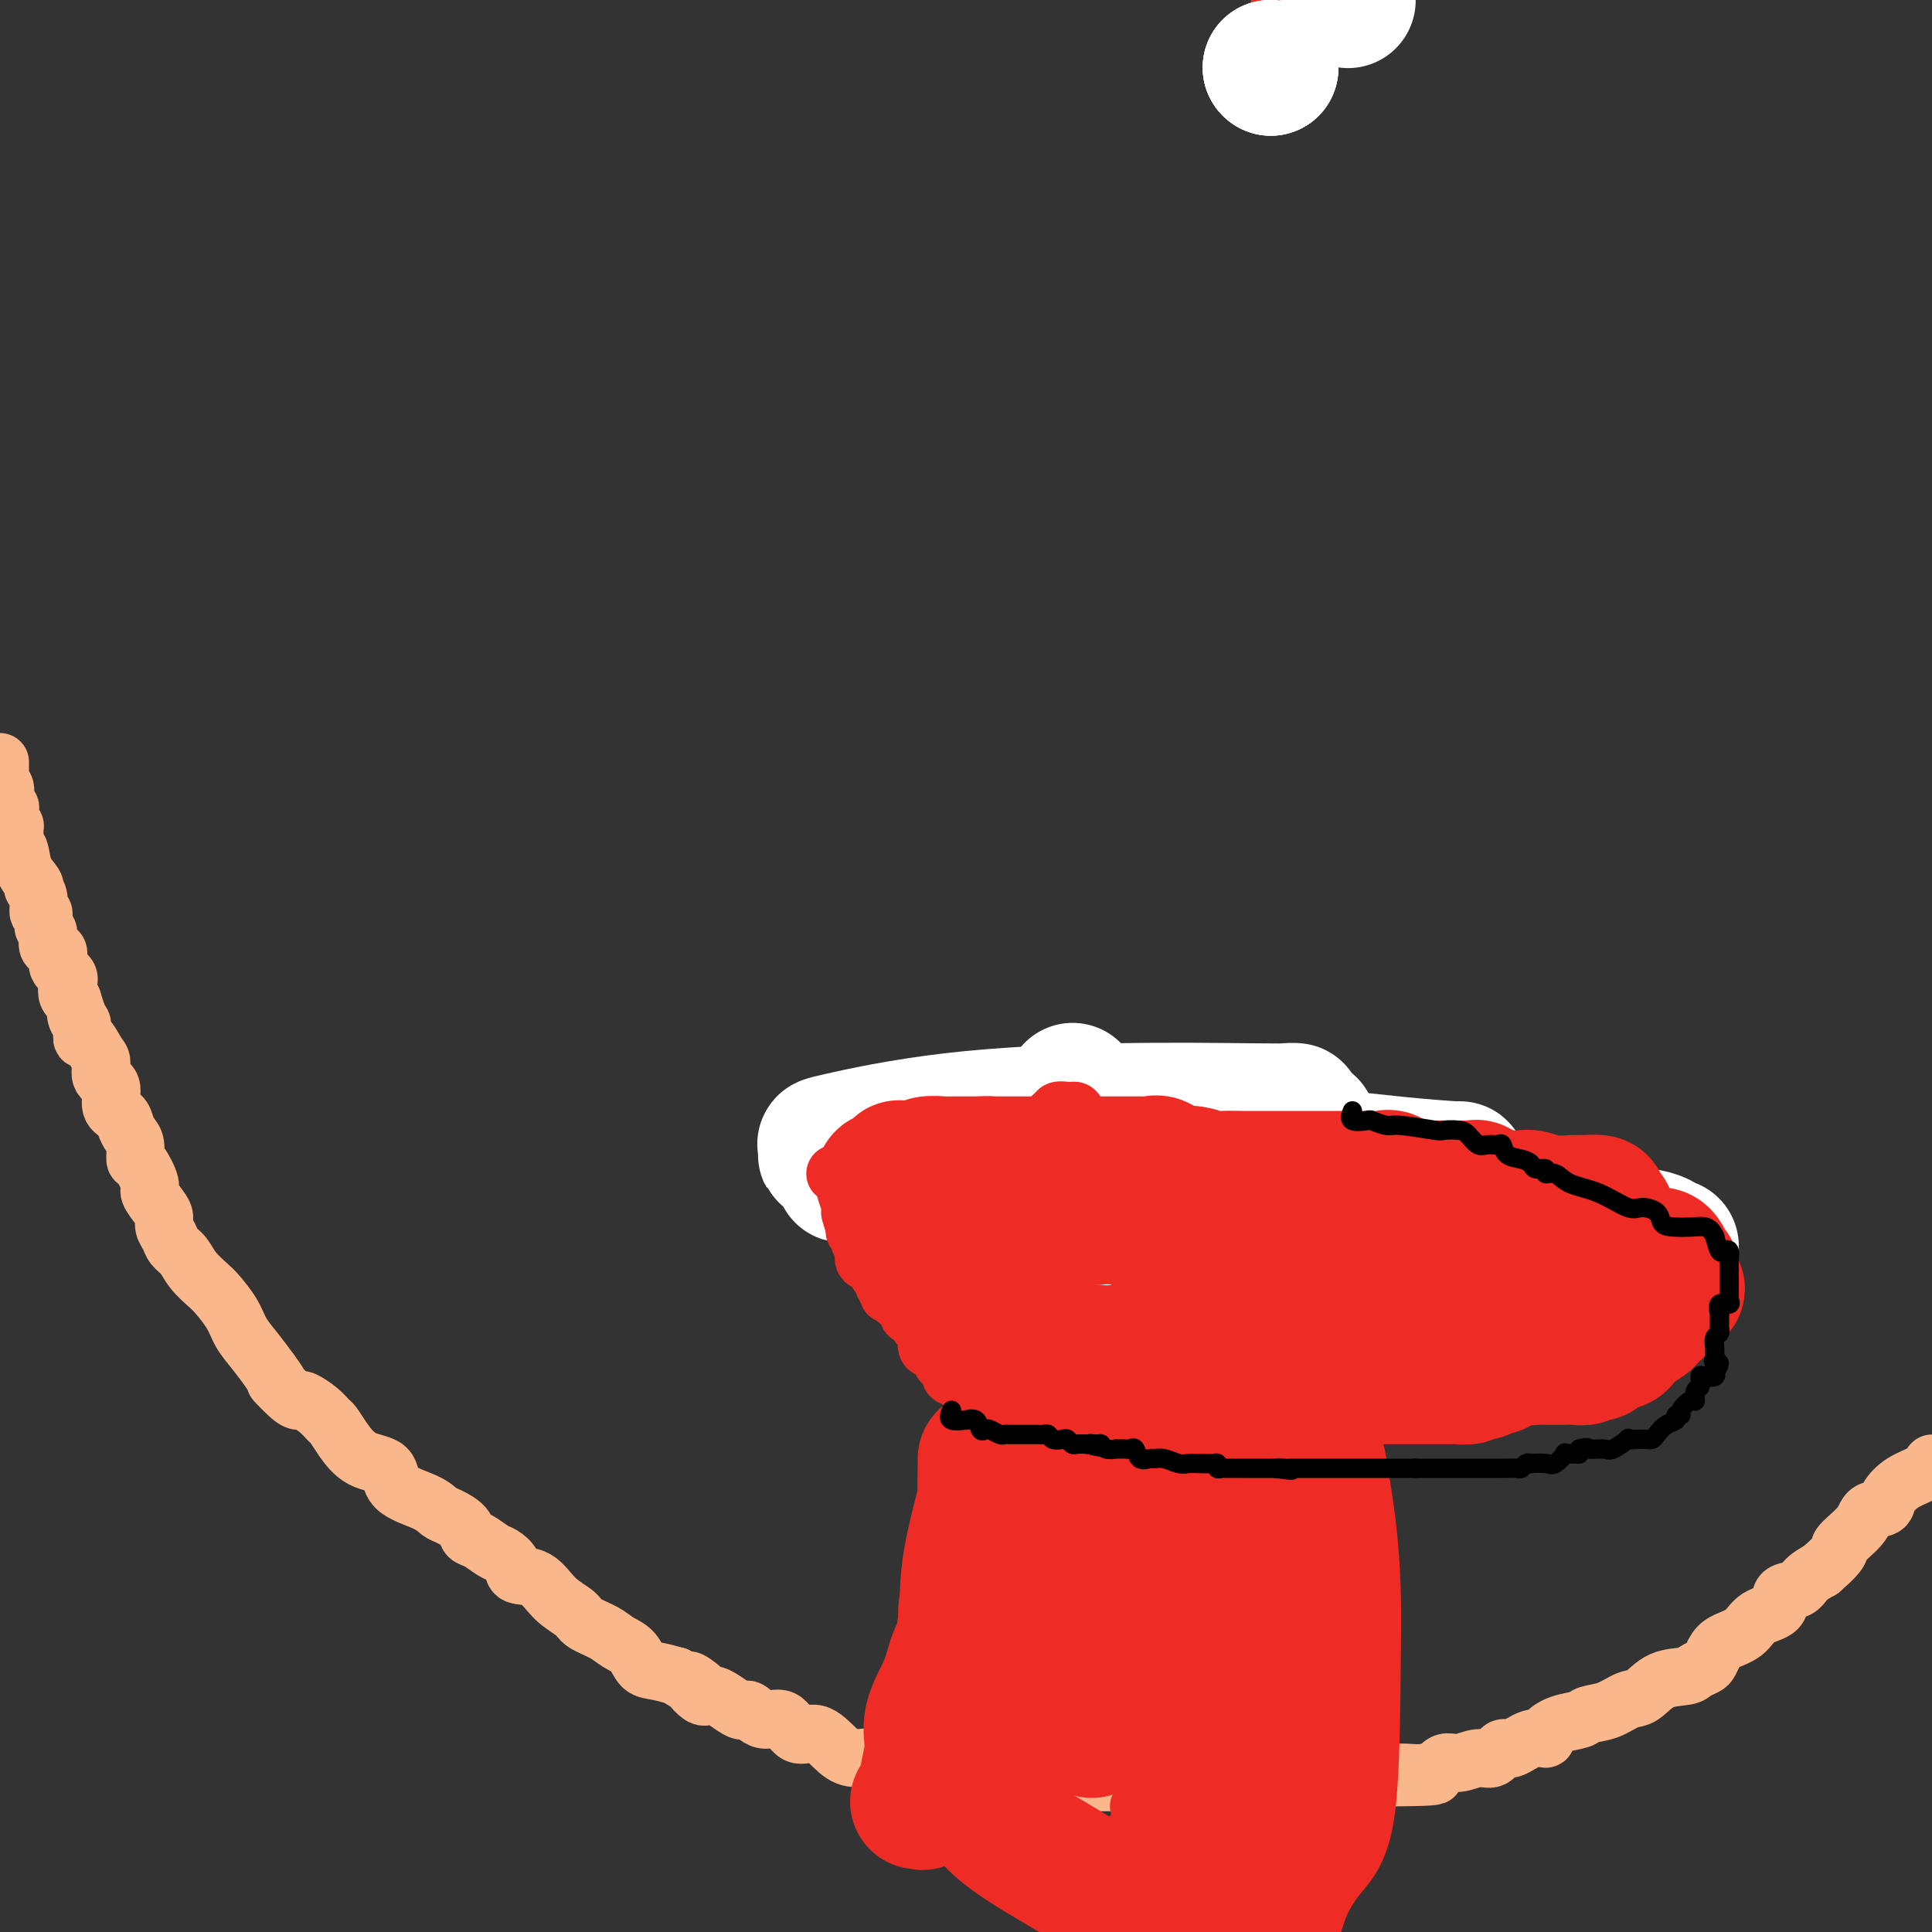 <svg viewBox='0 0 400 400' version='1.1' xmlns='http://www.w3.org/2000/svg' xmlns:xlink='http://www.w3.org/1999/xlink'><rect x="0" y="0" width="400" height="400" fill="#333333" stroke="none"/><g fill='none' stroke='#FBB78C' stroke-width='12' stroke-linecap='round' stroke-linejoin='round'><path d='M0,158c0.002,-0.203 0.004,-0.406 0,0c-0.004,0.406 -0.015,1.422 0,2c0.015,0.578 0.057,0.718 0,1c-0.057,0.282 -0.212,0.706 0,1c0.212,0.294 0.793,0.456 1,1c0.207,0.544 0.042,1.468 0,2c-0.042,0.532 0.040,0.671 0,1c-0.040,0.329 -0.203,0.849 0,1c0.203,0.151 0.772,-0.066 1,0c0.228,0.066 0.114,0.416 0,1c-0.114,0.584 -0.228,1.404 0,2c0.228,0.596 0.796,0.969 1,1c0.204,0.031 0.042,-0.281 0,0c-0.042,0.281 0.035,1.153 0,2c-0.035,0.847 -0.181,1.667 0,2c0.181,0.333 0.688,0.179 1,1c0.312,0.821 0.427,2.617 1,4c0.573,1.383 1.602,2.355 2,3c0.398,0.645 0.163,0.965 0,1c-0.163,0.035 -0.255,-0.214 0,0c0.255,0.214 0.857,0.892 1,2c0.143,1.108 -0.174,2.648 0,3c0.174,0.352 0.839,-0.483 1,0c0.161,0.483 -0.183,2.283 0,3c0.183,0.717 0.894,0.352 1,1c0.106,0.648 -0.392,2.309 0,3c0.392,0.691 1.673,0.412 2,1c0.327,0.588 -0.302,2.041 0,3c0.302,0.959 1.535,1.422 2,2c0.465,0.578 0.164,1.271 0,2c-0.164,0.729 -0.190,1.494 0,2c0.190,0.506 0.595,0.753 1,1'/><path d='M15,207c2.564,8.201 1.474,4.205 1,3c-0.474,-1.205 -0.331,0.381 0,1c0.331,0.619 0.849,0.272 1,1c0.151,0.728 -0.067,2.531 0,3c0.067,0.469 0.418,-0.396 1,0c0.582,0.396 1.394,2.053 2,3c0.606,0.947 1.006,1.184 1,2c-0.006,0.816 -0.419,2.210 0,3c0.419,0.790 1.670,0.974 2,2c0.330,1.026 -0.262,2.892 0,4c0.262,1.108 1.376,1.457 2,2c0.624,0.543 0.757,1.280 1,2c0.243,0.720 0.595,1.422 1,2c0.405,0.578 0.863,1.032 1,2c0.137,0.968 -0.048,2.451 0,3c0.048,0.549 0.328,0.163 1,1c0.672,0.837 1.734,2.896 2,4c0.266,1.104 -0.265,1.254 0,2c0.265,0.746 1.327,2.087 2,3c0.673,0.913 0.957,1.399 1,2c0.043,0.601 -0.155,1.318 0,2c0.155,0.682 0.665,1.327 1,2c0.335,0.673 0.497,1.372 1,2c0.503,0.628 1.346,1.185 2,2c0.654,0.815 1.119,1.887 2,3c0.881,1.113 2.178,2.268 3,3c0.822,0.732 1.168,1.041 2,2c0.832,0.959 2.151,2.566 3,4c0.849,1.434 1.229,2.694 2,4c0.771,1.306 1.935,2.659 3,4c1.065,1.341 2.033,2.671 3,4'/><path d='M56,284c3.170,4.311 1.093,2.089 1,2c-0.093,-0.089 1.796,1.955 3,3c1.204,1.045 1.723,1.091 2,1c0.277,-0.091 0.314,-0.318 1,0c0.686,0.318 2.022,1.181 3,2c0.978,0.819 1.597,1.593 2,2c0.403,0.407 0.590,0.447 1,1c0.410,0.553 1.044,1.618 2,3c0.956,1.382 2.234,3.081 4,4c1.766,0.919 4.019,1.057 5,2c0.981,0.943 0.690,2.689 2,4c1.310,1.311 4.220,2.187 6,3c1.780,0.813 2.429,1.565 3,2c0.571,0.435 1.063,0.554 2,1c0.937,0.446 2.320,1.218 3,2c0.680,0.782 0.659,1.574 1,2c0.341,0.426 1.045,0.486 2,1c0.955,0.514 2.163,1.483 3,2c0.837,0.517 1.304,0.582 2,1c0.696,0.418 1.622,1.190 2,2c0.378,0.810 0.207,1.659 1,2c0.793,0.341 2.551,0.174 4,1c1.449,0.826 2.589,2.644 4,4c1.411,1.356 3.092,2.249 4,3c0.908,0.751 1.044,1.361 2,2c0.956,0.639 2.734,1.309 4,2c1.266,0.691 2.022,1.403 3,2c0.978,0.597 2.180,1.077 3,2c0.820,0.923 1.259,2.287 2,3c0.741,0.713 1.783,0.775 3,1c1.217,0.225 2.608,0.612 4,1'/><path d='M140,347c9.559,6.064 4.458,1.724 3,1c-1.458,-0.724 0.727,2.168 2,3c1.273,0.832 1.632,-0.397 3,0c1.368,0.397 3.744,2.420 5,3c1.256,0.580 1.392,-0.281 2,0c0.608,0.281 1.688,1.706 3,2c1.312,0.294 2.856,-0.544 4,0c1.144,0.544 1.889,2.468 3,3c1.111,0.532 2.587,-0.330 4,0c1.413,0.330 2.764,1.850 4,3c1.236,1.150 2.359,1.928 4,2c1.641,0.072 3.800,-0.562 5,0c1.200,0.562 1.440,2.318 3,3c1.560,0.682 4.440,0.288 6,0c1.560,-0.288 1.799,-0.469 4,0c2.201,0.469 6.363,1.590 9,2c2.637,0.410 3.748,0.110 5,0c1.252,-0.110 2.644,-0.029 5,0c2.356,0.029 5.676,0.008 8,0c2.324,-0.008 3.651,-0.002 5,0c1.349,0.002 2.721,0.001 4,0c1.279,-0.001 2.466,-0.000 4,0c1.534,0.000 3.416,0.000 5,0c1.584,-0.000 2.869,0.000 4,0c1.131,-0.000 2.107,-0.000 4,0c1.893,0.000 4.701,0.001 8,0c3.299,-0.001 7.088,-0.003 10,0c2.912,0.003 4.945,0.011 7,0c2.055,-0.011 4.130,-0.041 6,0c1.870,0.041 3.534,0.155 5,0c1.466,-0.155 2.733,-0.577 4,-1'/><path d='M288,368c16.427,-0.106 5.994,-0.870 3,-1c-2.994,-0.130 1.452,0.374 4,0c2.548,-0.374 3.197,-1.625 4,-2c0.803,-0.375 1.761,0.126 3,0c1.239,-0.126 2.761,-0.879 4,-1c1.239,-0.121 2.197,0.388 3,0c0.803,-0.388 1.453,-1.675 2,-2c0.547,-0.325 0.991,0.313 2,0c1.009,-0.313 2.582,-1.575 4,-2c1.418,-0.425 2.682,-0.012 3,0c0.318,0.012 -0.310,-0.377 0,-1c0.310,-0.623 1.556,-1.481 3,-2c1.444,-0.519 3.085,-0.700 4,-1c0.915,-0.300 1.103,-0.718 2,-1c0.897,-0.282 2.503,-0.429 4,-1c1.497,-0.571 2.887,-1.568 4,-2c1.113,-0.432 1.951,-0.301 3,-1c1.049,-0.699 2.308,-2.228 4,-3c1.692,-0.772 3.815,-0.787 5,-1c1.185,-0.213 1.432,-0.624 2,-1c0.568,-0.376 1.458,-0.719 2,-1c0.542,-0.281 0.737,-0.502 1,-1c0.263,-0.498 0.593,-1.273 1,-2c0.407,-0.727 0.891,-1.407 2,-2c1.109,-0.593 2.843,-1.100 4,-2c1.157,-0.900 1.737,-2.195 3,-3c1.263,-0.805 3.209,-1.122 4,-2c0.791,-0.878 0.429,-2.318 1,-3c0.571,-0.682 2.077,-0.607 3,-1c0.923,-0.393 1.264,-1.255 2,-2c0.736,-0.745 1.868,-1.372 3,-2'/><path d='M377,325c5.015,-4.339 3.552,-4.187 4,-5c0.448,-0.813 2.807,-2.592 4,-4c1.193,-1.408 1.219,-2.446 2,-3c0.781,-0.554 2.317,-0.624 3,-1c0.683,-0.376 0.513,-1.060 1,-2c0.487,-0.940 1.631,-2.138 3,-3c1.369,-0.862 2.963,-1.389 4,-2c1.037,-0.611 1.519,-1.305 2,-2'/></g>
<g fill='none' stroke='#EE2B24' stroke-width='12' stroke-linecap='round' stroke-linejoin='round'><path d='M187,248c0.878,0.222 1.756,0.445 2,0c0.244,-0.445 -0.145,-1.557 0,-2c0.145,-0.443 0.824,-0.217 1,0c0.176,0.217 -0.149,0.426 0,0c0.149,-0.426 0.774,-1.485 1,-2c0.226,-0.515 0.053,-0.484 0,-1c-0.053,-0.516 0.013,-1.577 0,-2c-0.013,-0.423 -0.105,-0.208 0,0c0.105,0.208 0.408,0.409 1,0c0.592,-0.409 1.473,-1.429 2,-2c0.527,-0.571 0.700,-0.693 1,-1c0.300,-0.307 0.726,-0.800 1,-1c0.274,-0.200 0.397,-0.106 1,0c0.603,0.106 1.685,0.226 2,0c0.315,-0.226 -0.138,-0.797 0,-1c0.138,-0.203 0.865,-0.039 1,0c0.135,0.039 -0.323,-0.048 0,0c0.323,0.048 1.427,0.229 2,0c0.573,-0.229 0.616,-0.869 1,-1c0.384,-0.131 1.110,0.248 2,0c0.890,-0.248 1.945,-1.124 3,-2'/><path d='M208,233c2.050,-0.619 1.174,-0.166 1,0c-0.174,0.166 0.352,0.044 1,0c0.648,-0.044 1.417,-0.012 2,0c0.583,0.012 0.980,0.003 1,0c0.020,-0.003 -0.338,-0.001 0,0c0.338,0.001 1.372,0.000 2,0c0.628,-0.000 0.851,-0.000 1,0c0.149,0.000 0.224,0.000 1,0c0.776,-0.000 2.253,-0.000 3,0c0.747,0.000 0.765,0.000 1,0c0.235,-0.000 0.688,-0.000 1,0c0.312,0.000 0.483,0.000 1,0c0.517,-0.000 1.380,-0.000 2,0c0.620,0.000 0.997,-0.000 1,0c0.003,0.000 -0.369,0.000 0,0c0.369,-0.000 1.479,-0.000 2,0c0.521,0.000 0.454,0.000 1,0c0.546,-0.000 1.705,-0.000 2,0c0.295,0.000 -0.273,0.000 0,0c0.273,-0.000 1.386,-0.000 2,0c0.614,0.000 0.727,0.000 1,0c0.273,-0.000 0.704,-0.001 1,0c0.296,0.001 0.457,0.004 1,0c0.543,-0.004 1.469,-0.015 2,0c0.531,0.015 0.668,0.056 1,0c0.332,-0.056 0.859,-0.207 1,0c0.141,0.207 -0.102,0.774 0,1c0.102,0.226 0.551,0.113 1,0'/><path d='M241,234c5.124,0.259 1.433,0.408 0,1c-1.433,0.592 -0.608,1.627 0,2c0.608,0.373 0.998,0.084 1,0c0.002,-0.084 -0.384,0.037 0,0c0.384,-0.037 1.538,-0.231 2,0c0.462,0.231 0.233,0.888 0,1c-0.233,0.112 -0.470,-0.319 0,0c0.470,0.319 1.646,1.390 2,2c0.354,0.610 -0.116,0.758 0,1c0.116,0.242 0.817,0.577 1,1c0.183,0.423 -0.153,0.935 0,1c0.153,0.065 0.797,-0.318 1,0c0.203,0.318 -0.033,1.338 0,2c0.033,0.662 0.334,0.966 1,1c0.666,0.034 1.698,-0.200 2,0c0.302,0.200 -0.125,0.836 0,1c0.125,0.164 0.803,-0.145 1,0c0.197,0.145 -0.086,0.743 0,1c0.086,0.257 0.543,0.174 1,0c0.457,-0.174 0.915,-0.438 1,0c0.085,0.438 -0.203,1.580 0,2c0.203,0.420 0.898,0.119 1,0c0.102,-0.119 -0.390,-0.057 0,0c0.390,0.057 1.661,0.108 2,0c0.339,-0.108 -0.255,-0.375 0,0c0.255,0.375 1.359,1.393 2,2c0.641,0.607 0.821,0.804 1,1'/><path d='M260,253c2.045,1.023 1.657,0.082 2,0c0.343,-0.082 1.415,0.696 2,1c0.585,0.304 0.681,0.134 1,0c0.319,-0.134 0.862,-0.232 1,0c0.138,0.232 -0.128,0.794 0,1c0.128,0.206 0.649,0.055 1,0c0.351,-0.055 0.533,-0.015 1,0c0.467,0.015 1.219,0.004 2,0c0.781,-0.004 1.589,-0.001 2,0c0.411,0.001 0.424,0.000 1,0c0.576,-0.000 1.714,-0.000 2,0c0.286,0.000 -0.281,0.000 0,0c0.281,-0.000 1.409,-0.000 2,0c0.591,0.000 0.645,0.000 1,0c0.355,-0.000 1.011,-0.000 2,0c0.989,0.000 2.312,0.000 3,0c0.688,-0.000 0.743,-0.000 1,0c0.257,0.000 0.717,0.000 1,0c0.283,-0.000 0.389,-0.000 1,0c0.611,0.000 1.727,0.000 2,0c0.273,-0.000 -0.295,-0.000 0,0c0.295,0.000 1.454,0.000 2,0c0.546,-0.000 0.478,-0.000 1,0c0.522,0.000 1.635,0.000 2,0c0.365,-0.000 -0.017,-0.000 0,0c0.017,0.000 0.433,0.000 1,0c0.567,-0.000 1.283,-0.000 2,0'/><path d='M296,255c5.991,0.308 2.970,0.079 2,0c-0.970,-0.079 0.111,-0.007 1,0c0.889,0.007 1.585,-0.051 2,0c0.415,0.051 0.547,0.209 1,0c0.453,-0.209 1.225,-0.787 2,-1c0.775,-0.213 1.553,-0.061 2,0c0.447,0.061 0.561,0.030 1,0c0.439,-0.030 1.201,-0.061 2,0c0.799,0.061 1.636,0.212 2,0c0.364,-0.212 0.255,-0.787 1,-1c0.745,-0.213 2.345,-0.065 3,0c0.655,0.065 0.365,0.045 1,0c0.635,-0.045 2.196,-0.116 3,0c0.804,0.116 0.853,0.420 1,0c0.147,-0.420 0.392,-1.562 1,-2c0.608,-0.438 1.578,-0.170 2,0c0.422,0.170 0.295,0.242 1,0c0.705,-0.242 2.240,-0.797 3,-1c0.760,-0.203 0.743,-0.055 1,0c0.257,0.055 0.788,0.016 1,0c0.212,-0.016 0.106,-0.008 0,0'/></g>
<g fill='none' stroke='#FFFFFF' stroke-width='28' stroke-linecap='round' stroke-linejoin='round'><path d='M346,258c-0.319,0.196 -0.639,0.392 -1,0c-0.361,-0.392 -0.765,-1.373 -4,-2c-3.235,-0.627 -9.302,-0.900 -17,-1c-7.698,-0.100 -17.026,-0.027 -26,0c-8.974,0.027 -17.595,0.007 -23,0c-5.405,-0.007 -7.593,0.000 -9,0c-1.407,-0.000 -2.032,-0.008 -2,0c0.032,0.008 0.719,0.031 1,0c0.281,-0.031 0.154,-0.117 1,1c0.846,1.117 2.665,3.436 7,6c4.335,2.564 11.186,5.372 19,8c7.814,2.628 16.591,5.076 23,6c6.409,0.924 10.449,0.326 13,0c2.551,-0.326 3.614,-0.378 4,-1c0.386,-0.622 0.095,-1.813 0,-3c-0.095,-1.187 0.005,-2.371 0,-3c-0.005,-0.629 -0.115,-0.705 0,-1c0.115,-0.295 0.456,-0.811 -1,-1c-1.456,-0.189 -4.709,-0.051 -8,0c-3.291,0.051 -6.619,0.014 -13,0c-6.381,-0.014 -15.813,-0.004 -27,0c-11.187,0.004 -24.127,0.001 -36,0c-11.873,-0.001 -22.678,-0.000 -29,0c-6.322,0.000 -8.161,0.000 -10,0'/><path d='M208,267c-18.292,-0.007 -6.521,-0.023 -2,0c4.521,0.023 1.791,0.087 1,0c-0.791,-0.087 0.358,-0.325 1,-1c0.642,-0.675 0.776,-1.789 2,-3c1.224,-1.211 3.537,-2.520 9,-4c5.463,-1.480 14.077,-3.130 29,-6c14.923,-2.870 36.156,-6.959 46,-9c9.844,-2.041 8.300,-2.036 8,-2c-0.300,0.036 0.643,0.101 -1,0c-1.643,-0.101 -5.874,-0.367 -12,-1c-6.126,-0.633 -14.149,-1.633 -25,-2c-10.851,-0.367 -24.530,-0.101 -37,0c-12.470,0.101 -23.733,0.037 -33,0c-9.267,-0.037 -16.540,-0.049 -20,0c-3.460,0.049 -3.106,0.158 -3,0c0.106,-0.158 -0.035,-0.582 0,-1c0.035,-0.418 0.248,-0.830 0,-1c-0.248,-0.170 -0.955,-0.098 3,-1c3.955,-0.902 12.571,-2.778 23,-4c10.429,-1.222 22.670,-1.789 34,-2c11.330,-0.211 21.748,-0.066 28,0c6.252,0.066 8.339,0.054 9,0c0.661,-0.054 -0.104,-0.149 -2,0c-1.896,0.149 -4.925,0.541 -7,1c-2.075,0.459 -3.197,0.985 -6,2c-2.803,1.015 -7.287,2.520 -13,4c-5.713,1.480 -12.653,2.937 -22,4c-9.347,1.063 -21.099,1.732 -28,2c-6.901,0.268 -8.950,0.134 -11,0'/><path d='M179,243c-6.759,0.363 -4.157,0.269 -3,0c1.157,-0.269 0.867,-0.713 1,-1c0.133,-0.287 0.688,-0.416 4,-2c3.312,-1.584 9.380,-4.621 18,-6c8.620,-1.379 19.791,-1.098 31,-1c11.209,0.098 22.455,0.012 30,0c7.545,-0.012 11.390,0.049 11,0c-0.390,-0.049 -5.016,-0.207 -9,0c-3.984,0.207 -7.327,0.780 -11,1c-3.673,0.220 -7.678,0.087 -11,0c-3.322,-0.087 -5.963,-0.126 -9,-1c-3.037,-0.874 -6.472,-2.581 -8,-4c-1.528,-1.419 -1.151,-2.548 -1,-3c0.151,-0.452 0.075,-0.226 0,0'/></g>
<g fill='none' stroke='#EE2B24' stroke-width='12' stroke-linecap='round' stroke-linejoin='round'><path d='M209,295c-0.001,0.336 -0.002,0.673 0,1c0.002,0.327 0.008,0.646 0,1c-0.008,0.354 -0.030,0.743 0,1c0.030,0.257 0.113,0.382 0,1c-0.113,0.618 -0.423,1.727 0,2c0.423,0.273 1.577,-0.292 2,0c0.423,0.292 0.113,1.440 0,2c-0.113,0.560 -0.030,0.532 0,1c0.030,0.468 0.008,1.434 0,2c-0.008,0.566 -0.002,0.734 0,1c0.002,0.266 0.001,0.630 0,1c-0.001,0.370 -0.000,0.747 0,1c0.000,0.253 -0.000,0.382 0,1c0.000,0.618 0.001,1.724 0,2c-0.001,0.276 -0.004,-0.278 0,0c0.004,0.278 0.016,1.388 0,2c-0.016,0.612 -0.060,0.728 0,1c0.060,0.272 0.222,0.702 0,1c-0.222,0.298 -0.829,0.465 -1,1c-0.171,0.535 0.094,1.439 0,2c-0.094,0.561 -0.547,0.781 -1,1'/><path d='M209,320c-0.011,4.041 -0.039,1.644 0,1c0.039,-0.644 0.147,0.467 0,1c-0.147,0.533 -0.547,0.489 -1,1c-0.453,0.511 -0.958,1.576 -1,2c-0.042,0.424 0.381,0.207 0,0c-0.381,-0.207 -1.565,-0.406 -2,0c-0.435,0.406 -0.120,1.415 0,2c0.120,0.585 0.046,0.745 0,1c-0.046,0.255 -0.064,0.604 0,1c0.064,0.396 0.210,0.837 0,1c-0.210,0.163 -0.774,0.046 -1,0c-0.226,-0.046 -0.113,-0.023 0,0'/><path d='M213,298c-0.019,-0.101 -0.037,-0.203 0,0c0.037,0.203 0.130,0.710 0,1c-0.130,0.290 -0.484,0.362 -1,1c-0.516,0.638 -1.194,1.842 -2,3c-0.806,1.158 -1.740,2.272 -2,3c-0.260,0.728 0.156,1.072 0,1c-0.156,-0.072 -0.882,-0.560 -1,0c-0.118,0.560 0.371,2.167 0,3c-0.371,0.833 -1.602,0.892 -2,1c-0.398,0.108 0.037,0.264 0,1c-0.037,0.736 -0.546,2.053 -1,3c-0.454,0.947 -0.854,1.525 -1,2c-0.146,0.475 -0.039,0.847 0,1c0.039,0.153 0.011,0.086 0,1c-0.011,0.914 -0.004,2.809 0,4c0.004,1.191 0.005,1.677 0,2c-0.005,0.323 -0.016,0.483 0,1c0.016,0.517 0.057,1.392 0,2c-0.057,0.608 -0.214,0.948 0,1c0.214,0.052 0.799,-0.186 1,0c0.201,0.186 0.018,0.796 0,1c-0.018,0.204 0.129,0.003 0,0c-0.129,-0.003 -0.535,0.191 0,1c0.535,0.809 2.010,2.231 3,3c0.990,0.769 1.495,0.884 2,1'/><path d='M209,335c1.377,1.339 1.819,1.686 2,2c0.181,0.314 0.101,0.595 0,1c-0.101,0.405 -0.221,0.935 0,1c0.221,0.065 0.784,-0.337 1,0c0.216,0.337 0.086,1.411 0,2c-0.086,0.589 -0.126,0.694 0,1c0.126,0.306 0.419,0.813 0,1c-0.419,0.187 -1.548,0.053 -2,0c-0.452,-0.053 -0.226,-0.027 0,0'/><path d='M218,296c-0.016,0.687 -0.033,1.373 0,2c0.033,0.627 0.114,1.194 0,2c-0.114,0.806 -0.423,1.852 0,3c0.423,1.148 1.578,2.397 2,4c0.422,1.603 0.109,3.559 0,5c-0.109,1.441 -0.015,2.367 0,3c0.015,0.633 -0.048,0.972 0,2c0.048,1.028 0.209,2.746 0,4c-0.209,1.254 -0.788,2.045 -1,3c-0.212,0.955 -0.057,2.075 0,3c0.057,0.925 0.016,1.656 0,2c-0.016,0.344 -0.008,0.299 0,1c0.008,0.701 0.016,2.146 0,3c-0.016,0.854 -0.056,1.117 0,2c0.056,0.883 0.207,2.386 0,3c-0.207,0.614 -0.773,0.340 -1,1c-0.227,0.660 -0.117,2.256 0,3c0.117,0.744 0.240,0.637 0,1c-0.240,0.363 -0.843,1.197 -1,2c-0.157,0.803 0.132,1.575 0,2c-0.132,0.425 -0.684,0.502 -1,1c-0.316,0.498 -0.395,1.415 -1,2c-0.605,0.585 -1.735,0.837 -2,1c-0.265,0.163 0.335,0.238 0,1c-0.335,0.762 -1.605,2.211 -2,3c-0.395,0.789 0.085,0.919 0,1c-0.085,0.081 -0.734,0.115 -1,0c-0.266,-0.115 -0.149,-0.377 0,0c0.149,0.377 0.328,1.393 0,2c-0.328,0.607 -1.164,0.803 -2,1'/><path d='M208,359c-1.702,3.444 -0.457,1.552 0,1c0.457,-0.552 0.124,0.234 0,1c-0.124,0.766 -0.041,1.512 0,2c0.041,0.488 0.039,0.719 0,1c-0.039,0.281 -0.113,0.611 0,1c0.113,0.389 0.415,0.835 0,1c-0.415,0.165 -1.547,0.047 -2,0c-0.453,-0.047 -0.226,-0.024 0,0'/><path d='M200,312c-0.846,1.603 -1.693,3.205 -2,4c-0.307,0.795 -0.076,0.781 0,2c0.076,1.219 -0.004,3.670 0,5c0.004,1.330 0.092,1.540 0,2c-0.092,0.460 -0.363,1.172 -1,2c-0.637,0.828 -1.641,1.772 -2,3c-0.359,1.228 -0.072,2.740 0,4c0.072,1.260 -0.072,2.270 0,3c0.072,0.730 0.359,1.182 0,2c-0.359,0.818 -1.364,2.003 -2,3c-0.636,0.997 -0.902,1.808 -1,3c-0.098,1.192 -0.028,2.766 0,4c0.028,1.234 0.014,2.127 0,4c-0.014,1.873 -0.029,4.728 0,6c0.029,1.272 0.102,0.963 0,1c-0.102,0.037 -0.380,0.419 0,1c0.380,0.581 1.419,1.362 2,2c0.581,0.638 0.702,1.134 1,2c0.298,0.866 0.771,2.101 1,3c0.229,0.899 0.215,1.461 1,3c0.785,1.539 2.368,4.055 3,6c0.632,1.945 0.313,3.320 1,4c0.687,0.680 2.380,0.667 3,1c0.620,0.333 0.167,1.013 0,1c-0.167,-0.013 -0.048,-0.718 0,-1c0.048,-0.282 0.024,-0.141 0,0'/><path d='M230,304c1.176,4.556 2.351,9.113 3,12c0.649,2.887 0.770,4.106 1,5c0.230,0.894 0.568,1.463 1,2c0.432,0.537 0.957,1.040 1,2c0.043,0.960 -0.395,2.375 0,3c0.395,0.625 1.622,0.459 2,1c0.378,0.541 -0.095,1.789 0,4c0.095,2.211 0.758,5.386 1,8c0.242,2.614 0.065,4.667 0,6c-0.065,1.333 -0.017,1.944 0,3c0.017,1.056 0.005,2.555 0,4c-0.005,1.445 -0.001,2.834 0,4c0.001,1.166 0.000,2.108 0,3c-0.000,0.892 0.000,1.735 0,3c-0.000,1.265 -0.002,2.952 0,4c0.002,1.048 0.007,1.458 0,2c-0.007,0.542 -0.027,1.217 0,2c0.027,0.783 0.100,1.674 0,2c-0.100,0.326 -0.373,0.088 -1,0c-0.627,-0.088 -1.608,-0.025 -2,0c-0.392,0.025 -0.196,0.013 0,0'/><path d='M266,309c0.793,1.535 1.585,3.070 2,5c0.415,1.930 0.451,4.257 1,7c0.549,2.743 1.611,5.904 2,8c0.389,2.096 0.104,3.127 0,5c-0.104,1.873 -0.027,4.588 0,7c0.027,2.412 0.003,4.521 0,7c-0.003,2.479 0.013,5.330 0,8c-0.013,2.670 -0.056,5.161 0,7c0.056,1.839 0.211,3.028 0,5c-0.211,1.972 -0.789,4.728 -1,7c-0.211,2.272 -0.057,4.059 0,7c0.057,2.941 0.015,7.036 0,9c-0.015,1.964 -0.004,1.798 0,2c0.004,0.202 0.001,0.772 0,1c-0.001,0.228 -0.001,0.114 0,0'/><path d='M173,243c-0.062,0.000 -0.124,0.000 0,0c0.124,0.000 0.432,-0.000 1,0c0.568,0.000 1.394,0.000 2,0c0.606,0.000 0.991,0.000 1,0c0.009,0.000 -0.358,0.000 0,0c0.358,-0.000 1.443,0.000 2,0c0.557,0.000 0.588,0.000 1,0c0.412,0.000 1.206,0.000 2,0'/><path d='M182,243c1.283,0.000 -0.008,-0.000 0,0c0.008,0.000 1.315,0.000 2,0c0.685,0.000 0.747,0.000 1,0c0.253,0.000 0.698,0.000 1,0c0.302,-0.000 0.463,0.000 1,0c0.537,0.000 1.452,0.000 2,0c0.548,0.000 0.729,-0.000 1,0c0.271,0.000 0.631,0.000 1,0c0.369,0.000 0.747,0.000 1,0c0.253,0.000 0.382,0.000 1,0c0.618,0.000 1.726,0.000 2,0c0.274,0.000 -0.288,0.000 0,0c0.288,-0.000 1.424,0.000 2,0c0.576,0.000 0.593,0.000 1,0c0.407,-0.000 1.203,0.000 2,0'/><path d='M200,243c2.812,-0.455 0.844,-1.594 0,-2c-0.844,-0.406 -0.562,-0.080 0,0c0.562,0.080 1.403,-0.087 2,0c0.597,0.087 0.948,0.430 1,0c0.052,-0.430 -0.195,-1.631 0,-2c0.195,-0.369 0.831,0.094 1,0c0.169,-0.094 -0.129,-0.743 0,-1c0.129,-0.257 0.683,-0.120 1,0c0.317,0.120 0.395,0.224 1,0c0.605,-0.224 1.736,-0.777 2,-1c0.264,-0.223 -0.338,-0.116 0,0c0.338,0.116 1.614,0.241 2,0c0.386,-0.241 -0.120,-0.849 0,-1c0.120,-0.151 0.867,0.155 1,0c0.133,-0.155 -0.349,-0.773 0,-1c0.349,-0.227 1.528,-0.065 2,0c0.472,0.065 0.236,0.032 0,0'/><path d='M213,235c2.400,-1.690 1.901,-1.915 2,-2c0.099,-0.085 0.796,-0.031 1,0c0.204,0.031 -0.085,0.037 0,0c0.085,-0.037 0.543,-0.119 1,0c0.457,0.119 0.914,0.438 1,0c0.086,-0.438 -0.198,-1.634 0,-2c0.198,-0.366 0.878,0.098 1,0c0.122,-0.098 -0.313,-0.757 0,-1c0.313,-0.243 1.375,-0.069 2,0c0.625,0.069 0.812,0.035 1,0'/><path d='M222,230c1.388,-0.364 0.357,1.226 0,2c-0.357,0.774 -0.042,0.732 0,1c0.042,0.268 -0.191,0.846 0,1c0.191,0.154 0.806,-0.116 1,0c0.194,0.116 -0.032,0.619 0,1c0.032,0.381 0.322,0.642 1,1c0.678,0.358 1.744,0.815 2,1c0.256,0.185 -0.299,0.100 0,0c0.299,-0.100 1.453,-0.215 2,0c0.547,0.215 0.488,0.762 1,1c0.512,0.238 1.594,0.169 2,0c0.406,-0.169 0.136,-0.438 0,0c-0.136,0.438 -0.138,1.581 0,2c0.138,0.419 0.417,0.113 1,0c0.583,-0.113 1.471,-0.033 2,0c0.529,0.033 0.701,0.019 1,0c0.299,-0.019 0.727,-0.044 1,0c0.273,0.044 0.393,0.156 1,0c0.607,-0.156 1.702,-0.580 2,-1c0.298,-0.420 -0.201,-0.834 0,-1c0.201,-0.166 1.100,-0.083 2,0'/><path d='M241,238c1.186,-0.552 0.651,-0.934 1,-1c0.349,-0.066 1.582,0.182 2,0c0.418,-0.182 0.020,-0.793 0,-1c-0.020,-0.207 0.337,-0.009 1,0c0.663,0.009 1.632,-0.170 2,0c0.368,0.170 0.136,0.691 0,1c-0.136,0.309 -0.176,0.408 0,1c0.176,0.592 0.567,1.679 1,2c0.433,0.321 0.907,-0.124 1,0c0.093,0.124 -0.196,0.818 0,1c0.196,0.182 0.879,-0.147 1,0c0.121,0.147 -0.318,0.771 0,1c0.318,0.229 1.393,0.062 2,0c0.607,-0.062 0.745,-0.018 1,0c0.255,0.018 0.628,0.009 1,0'/><path d='M254,242c0.719,0.001 0.516,0.005 1,0c0.484,-0.005 1.654,-0.017 2,0c0.346,0.017 -0.132,0.065 0,0c0.132,-0.065 0.876,-0.242 1,0c0.124,0.242 -0.370,0.902 0,1c0.370,0.098 1.604,-0.367 2,0c0.396,0.367 -0.045,1.566 0,2c0.045,0.434 0.575,0.102 1,0c0.425,-0.102 0.744,0.025 1,0c0.256,-0.025 0.449,-0.203 1,0c0.551,0.203 1.460,0.786 2,1c0.540,0.214 0.709,0.057 1,0c0.291,-0.057 0.702,-0.015 1,0c0.298,0.015 0.483,0.004 1,0c0.517,-0.004 1.368,-0.001 2,0c0.632,0.001 1.047,-0.001 1,0c-0.047,0.001 -0.556,0.004 0,0c0.556,-0.004 2.176,-0.015 3,0c0.824,0.015 0.851,0.057 1,0c0.149,-0.057 0.420,-0.211 1,0c0.580,0.211 1.469,0.788 2,1c0.531,0.212 0.706,0.061 1,0c0.294,-0.061 0.709,-0.030 1,0c0.291,0.030 0.460,0.060 1,0c0.540,-0.060 1.453,-0.208 2,0c0.547,0.208 0.728,0.774 1,1c0.272,0.226 0.636,0.113 1,0'/><path d='M285,248c4.910,0.931 1.683,0.257 1,0c-0.683,-0.257 1.176,-0.097 2,0c0.824,0.097 0.612,0.131 1,0c0.388,-0.131 1.375,-0.427 2,0c0.625,0.427 0.887,1.579 2,2c1.113,0.421 3.077,0.113 4,0c0.923,-0.113 0.806,-0.030 1,0c0.194,0.030 0.699,0.008 1,0c0.301,-0.008 0.399,-0.002 1,0c0.601,0.002 1.705,0.001 2,0c0.295,-0.001 -0.217,-0.000 0,0c0.217,0.000 1.165,0.000 2,0c0.835,-0.000 1.556,-0.000 2,0c0.444,0.000 0.610,0.000 1,0c0.390,-0.000 1.003,-0.000 2,0c0.997,0.000 2.379,0.000 3,0c0.621,-0.000 0.480,-0.000 1,0c0.520,0.000 1.702,0.000 2,0c0.298,-0.000 -0.288,-0.000 0,0c0.288,0.000 1.448,0.000 2,0c0.552,-0.000 0.495,-0.000 1,0c0.505,0.000 1.573,0.000 2,0c0.427,-0.000 0.214,-0.000 0,0'/><path d='M320,250c5.816,0.309 2.856,0.083 2,0c-0.856,-0.083 0.390,-0.022 1,0c0.610,0.022 0.582,0.006 1,0c0.418,-0.006 1.282,-0.001 2,0c0.718,0.001 1.289,-0.004 2,0c0.711,0.004 1.562,0.015 2,0c0.438,-0.015 0.465,-0.056 1,0c0.535,0.056 1.580,0.207 2,0c0.420,-0.207 0.215,-0.774 0,-1c-0.215,-0.226 -0.442,-0.113 0,0c0.442,0.113 1.551,0.226 2,0c0.449,-0.226 0.236,-0.792 0,-1c-0.236,-0.208 -0.496,-0.060 -1,0c-0.504,0.060 -1.252,0.030 -2,0'/><path d='M332,248c-0.655,0.000 -0.792,0.000 -4,0c-3.208,-0.000 -9.488,0.000 -12,0c-2.512,0.000 -1.256,0.000 0,0'/><path d='M176,251c0.425,-0.205 0.850,-0.409 1,0c0.150,0.409 0.026,1.433 0,2c-0.026,0.567 0.044,0.678 0,1c-0.044,0.322 -0.204,0.855 0,1c0.204,0.145 0.773,-0.097 1,0c0.227,0.097 0.114,0.532 0,1c-0.114,0.468 -0.229,0.970 0,1c0.229,0.030 0.801,-0.413 1,0c0.199,0.413 0.026,1.683 0,2c-0.026,0.317 0.096,-0.317 0,0c-0.096,0.317 -0.411,1.585 0,2c0.411,0.415 1.546,-0.024 2,0c0.454,0.024 0.227,0.512 0,1'/><path d='M181,262c0.995,1.659 0.984,0.308 1,0c0.016,-0.308 0.061,0.428 0,1c-0.061,0.572 -0.229,0.980 0,1c0.229,0.020 0.853,-0.350 1,0c0.147,0.350 -0.184,1.418 0,2c0.184,0.582 0.884,0.679 1,1c0.116,0.321 -0.354,0.868 0,1c0.354,0.132 1.530,-0.150 2,0c0.470,0.150 0.235,0.730 0,1c-0.235,0.270 -0.470,0.228 0,0c0.470,-0.228 1.646,-0.643 2,0c0.354,0.643 -0.113,2.344 0,3c0.113,0.656 0.805,0.268 1,0c0.195,-0.268 -0.108,-0.414 0,0c0.108,0.414 0.625,1.388 1,2c0.375,0.612 0.607,0.861 1,1c0.393,0.139 0.946,0.170 1,1c0.054,0.830 -0.393,2.461 0,3c0.393,0.539 1.624,-0.014 2,0c0.376,0.014 -0.105,0.594 0,1c0.105,0.406 0.796,0.639 1,1c0.204,0.361 -0.077,0.852 0,1c0.077,0.148 0.514,-0.045 1,0c0.486,0.045 1.023,0.327 1,1c-0.023,0.673 -0.606,1.736 0,2c0.606,0.264 2.399,-0.269 3,0c0.601,0.269 0.008,1.342 0,2c-0.008,0.658 0.569,0.902 1,1c0.431,0.098 0.715,0.049 1,0'/><path d='M202,288c3.424,4.475 1.484,2.663 1,2c-0.484,-0.663 0.490,-0.178 1,0c0.510,0.178 0.558,0.048 1,0c0.442,-0.048 1.279,-0.013 2,0c0.721,0.013 1.327,0.003 2,0c0.673,-0.003 1.412,-0.001 3,0c1.588,0.001 4.025,0.000 5,0c0.975,-0.000 0.487,-0.000 0,0'/><path d='M337,250c0.000,0.797 0.000,1.593 0,2c-0.000,0.407 -0.000,0.424 0,1c0.000,0.576 0.000,1.712 0,2c-0.000,0.288 -0.000,-0.271 0,0c0.000,0.271 0.000,1.373 0,2c-0.000,0.627 -0.000,0.779 0,1c0.000,0.221 0.000,0.511 0,1c-0.000,0.489 -0.000,1.176 0,2c0.000,0.824 0.001,1.783 0,2c-0.001,0.217 -0.004,-0.309 0,0c0.004,0.309 0.016,1.454 0,2c-0.016,0.546 -0.058,0.493 0,1c0.058,0.507 0.218,1.574 0,2c-0.218,0.426 -0.813,0.212 -1,0c-0.187,-0.212 0.034,-0.423 0,0c-0.034,0.423 -0.324,1.480 -1,2c-0.676,0.520 -1.739,0.501 -2,1c-0.261,0.499 0.280,1.514 0,2c-0.280,0.486 -1.383,0.443 -2,1c-0.617,0.557 -0.750,1.712 -1,2c-0.250,0.288 -0.618,-0.293 -1,0c-0.382,0.293 -0.780,1.458 -1,2c-0.220,0.542 -0.263,0.460 -1,1c-0.737,0.540 -2.167,1.701 -3,2c-0.833,0.299 -1.071,-0.266 -1,0c0.071,0.266 0.449,1.362 0,2c-0.449,0.638 -1.724,0.819 -3,1'/><path d='M320,284c-2.965,2.702 -1.879,1.456 -2,1c-0.121,-0.456 -1.449,-0.123 -2,0c-0.551,0.123 -0.326,0.037 -1,0c-0.674,-0.037 -2.246,-0.024 -3,0c-0.754,0.024 -0.688,0.059 -1,0c-0.312,-0.059 -1.001,-0.212 -2,0c-0.999,0.212 -2.310,0.789 -3,1c-0.690,0.211 -0.761,0.057 -1,0c-0.239,-0.057 -0.645,-0.015 -1,0c-0.355,0.015 -0.659,0.004 -1,0c-0.341,-0.004 -0.720,-0.001 -1,0c-0.280,0.001 -0.460,0.000 -1,0c-0.540,-0.000 -1.440,-0.000 -2,0c-0.560,0.000 -0.780,0.000 -1,0'/><path d='M298,286c-3.751,0.307 -2.129,0.076 -2,0c0.129,-0.076 -1.237,0.004 -2,0c-0.763,-0.004 -0.925,-0.092 -1,0c-0.075,0.092 -0.063,0.363 0,1c0.063,0.637 0.177,1.639 0,2c-0.177,0.361 -0.644,0.082 -1,0c-0.356,-0.082 -0.600,0.033 -1,0c-0.400,-0.033 -0.955,-0.215 -1,0c-0.045,0.215 0.422,0.826 0,1c-0.422,0.174 -1.731,-0.090 -2,0c-0.269,0.090 0.501,0.532 0,1c-0.501,0.468 -2.275,0.960 -3,1c-0.725,0.040 -0.402,-0.374 -1,0c-0.598,0.374 -2.118,1.535 -3,2c-0.882,0.465 -1.126,0.233 -2,0c-0.874,-0.233 -2.379,-0.469 -3,0c-0.621,0.469 -0.360,1.643 -1,2c-0.640,0.357 -2.183,-0.101 -3,0c-0.817,0.101 -0.909,0.763 -1,1c-0.091,0.237 -0.182,0.049 -1,0c-0.818,-0.049 -2.363,0.039 -3,0c-0.637,-0.039 -0.367,-0.206 -1,0c-0.633,0.206 -2.171,0.786 -3,1c-0.829,0.214 -0.951,0.061 -1,0c-0.049,-0.061 -0.024,-0.031 0,0'/><path d='M262,298c-5.986,1.856 -2.953,0.497 -2,0c0.953,-0.497 -0.176,-0.133 -1,0c-0.824,0.133 -1.345,0.036 -2,0c-0.655,-0.036 -1.445,-0.011 -2,0c-0.555,0.011 -0.874,0.006 -2,0c-1.126,-0.006 -3.059,-0.014 -4,0c-0.941,0.014 -0.890,0.049 -1,0c-0.110,-0.049 -0.380,-0.182 -1,0c-0.620,0.182 -1.589,0.678 -4,0c-2.411,-0.678 -6.265,-2.529 -9,-4c-2.735,-1.471 -4.353,-2.563 -5,-3c-0.647,-0.437 -0.324,-0.218 0,0'/><path d='M184,251c0.684,-0.014 1.367,-0.029 2,0c0.633,0.029 1.214,0.100 2,0c0.786,-0.100 1.777,-0.373 3,0c1.223,0.373 2.678,1.391 4,2c1.322,0.609 2.510,0.808 4,1c1.490,0.192 3.280,0.377 4,1c0.720,0.623 0.369,1.682 1,2c0.631,0.318 2.242,-0.107 3,0c0.758,0.107 0.662,0.747 1,1c0.338,0.253 1.110,0.119 2,0c0.890,-0.119 1.897,-0.224 3,0c1.103,0.224 2.302,0.778 3,1c0.698,0.222 0.895,0.112 2,0c1.105,-0.112 3.117,-0.227 4,0c0.883,0.227 0.636,0.797 1,1c0.364,0.203 1.338,0.040 2,0c0.662,-0.040 1.012,0.042 2,0c0.988,-0.042 2.615,-0.207 4,0c1.385,0.207 2.530,0.788 4,1c1.470,0.212 3.267,0.057 4,0c0.733,-0.057 0.403,-0.015 1,0c0.597,0.015 2.122,0.004 3,0c0.878,-0.004 1.108,-0.001 2,0c0.892,0.001 2.446,0.001 4,0'/><path d='M249,261c5.704,0.309 3.464,0.083 3,0c-0.464,-0.083 0.850,-0.022 2,0c1.150,0.022 2.138,0.006 3,0c0.862,-0.006 1.600,-0.002 2,0c0.400,0.002 0.462,0.001 1,0c0.538,-0.001 1.553,-0.002 2,0c0.447,0.002 0.327,0.008 1,0c0.673,-0.008 2.137,-0.030 3,0c0.863,0.030 1.123,0.113 2,0c0.877,-0.113 2.371,-0.423 3,0c0.629,0.423 0.394,1.578 1,2c0.606,0.422 2.053,0.111 3,0c0.947,-0.111 1.394,-0.022 2,0c0.606,0.022 1.370,-0.022 2,0c0.630,0.022 1.127,0.111 2,0c0.873,-0.111 2.121,-0.422 3,0c0.879,0.422 1.389,1.577 2,2c0.611,0.423 1.322,0.115 2,0c0.678,-0.115 1.321,-0.037 2,0c0.679,0.037 1.393,0.034 2,0c0.607,-0.034 1.106,-0.100 2,0c0.894,0.100 2.182,0.367 3,1c0.818,0.633 1.165,1.634 2,2c0.835,0.366 2.159,0.098 3,0c0.841,-0.098 1.198,-0.026 2,0c0.802,0.026 2.049,0.007 3,0c0.951,-0.007 1.606,-0.002 2,0c0.394,0.002 0.528,0.001 1,0c0.472,-0.001 1.281,-0.000 2,0c0.719,0.000 1.348,0.000 2,0c0.652,-0.000 1.326,-0.000 2,0'/><path d='M316,268c10.565,1.087 3.479,0.305 1,0c-2.479,-0.305 -0.350,-0.134 1,0c1.350,0.134 1.919,0.232 2,0c0.081,-0.232 -0.328,-0.793 0,-1c0.328,-0.207 1.393,-0.060 2,0c0.607,0.060 0.757,0.032 1,0c0.243,-0.032 0.581,-0.068 1,0c0.419,0.068 0.920,0.239 1,0c0.080,-0.239 -0.261,-0.887 0,-1c0.261,-0.113 1.122,0.310 2,0c0.878,-0.310 1.771,-1.351 2,-2c0.229,-0.649 -0.208,-0.905 0,-1c0.208,-0.095 1.059,-0.027 1,0c-0.059,0.027 -1.030,0.014 -2,0'/><path d='M328,263c2.000,-0.833 1.000,-0.417 0,0'/><path d='M265,0c0.002,0.344 0.004,0.688 0,1c-0.004,0.312 -0.015,0.593 0,1c0.015,0.407 0.057,0.939 0,2c-0.057,1.061 -0.211,2.650 0,4c0.211,1.350 0.789,2.460 1,3c0.211,0.540 0.057,0.509 0,1c-0.057,0.491 -0.015,1.503 0,2c0.015,0.497 0.004,0.480 0,1c-0.004,0.520 -0.001,1.577 0,2c0.001,0.423 0.001,0.211 0,0'/></g>
<g fill='none' stroke='#FFFFFF' stroke-width='28' stroke-linecap='round' stroke-linejoin='round'><path d='M263,14c0.000,0.000 0.100,0.100 0.1,0.1'/><path d='M263,14c0.000,0.000 0.100,0.100 0.1,0.1'/><path d='M263,14c0.000,0.000 0.100,0.100 0.1,0.1'/><path d='M279,0c0.000,0.000 0.100,0.100 0.1,0.1'/></g>
<g fill='none' stroke='#EE2B24' stroke-width='28' stroke-linecap='round' stroke-linejoin='round'><path d='M195,260c-0.035,0.618 -0.069,1.235 0,2c0.069,0.765 0.242,1.676 1,2c0.758,0.324 2.101,0.059 3,1c0.899,0.941 1.355,3.087 2,4c0.645,0.913 1.478,0.592 2,1c0.522,0.408 0.734,1.544 1,2c0.266,0.456 0.586,0.231 1,0c0.414,-0.231 0.923,-0.468 1,0c0.077,0.468 -0.277,1.641 0,2c0.277,0.359 1.185,-0.096 2,0c0.815,0.096 1.535,0.742 2,1c0.465,0.258 0.674,0.126 1,0c0.326,-0.126 0.770,-0.246 1,0c0.230,0.246 0.245,0.858 1,1c0.755,0.142 2.251,-0.187 3,0c0.749,0.187 0.750,0.891 1,1c0.250,0.109 0.750,-0.377 1,0c0.250,0.377 0.252,1.618 1,2c0.748,0.382 2.242,-0.094 3,0c0.758,0.094 0.781,0.757 1,1c0.219,0.243 0.636,0.065 1,0c0.364,-0.065 0.675,-0.018 1,0c0.325,0.018 0.664,0.005 1,0c0.336,-0.005 0.668,-0.003 1,0'/><path d='M227,280c4.135,0.867 3.974,0.035 4,0c0.026,-0.035 0.240,0.726 1,1c0.760,0.274 2.065,0.059 3,0c0.935,-0.059 1.501,0.037 2,0c0.499,-0.037 0.932,-0.206 1,0c0.068,0.206 -0.228,0.786 0,1c0.228,0.214 0.981,0.062 2,0c1.019,-0.062 2.304,-0.033 3,0c0.696,0.033 0.801,0.069 1,0c0.199,-0.069 0.491,-0.243 1,0c0.509,0.243 1.235,0.902 2,1c0.765,0.098 1.569,-0.366 2,0c0.431,0.366 0.489,1.562 1,2c0.511,0.438 1.474,0.117 2,0c0.526,-0.117 0.613,-0.031 1,0c0.387,0.031 1.074,0.008 2,0c0.926,-0.008 2.093,-0.002 3,0c0.907,0.002 1.556,0.001 2,0c0.444,-0.001 0.682,-0.000 1,0c0.318,0.000 0.715,0.000 1,0c0.285,-0.000 0.456,-0.000 1,0c0.544,0.000 1.459,0.000 2,0c0.541,-0.000 0.709,-0.000 1,0c0.291,0.000 0.707,0.000 1,0c0.293,-0.000 0.464,-0.000 1,0c0.536,0.000 1.439,0.000 2,0c0.561,-0.000 0.781,-0.000 1,0'/><path d='M271,285c6.706,0.774 1.470,0.207 0,0c-1.470,-0.207 0.825,-0.056 2,0c1.175,0.056 1.229,0.015 2,0c0.771,-0.015 2.257,-0.004 3,0c0.743,0.004 0.743,0.001 1,0c0.257,-0.001 0.773,-0.000 1,0c0.227,0.000 0.167,0.000 1,0c0.833,-0.000 2.559,-0.000 3,0c0.441,0.000 -0.402,0.000 0,0c0.402,-0.000 2.048,-0.000 3,0c0.952,0.000 1.211,0.000 2,0c0.789,-0.000 2.109,-0.000 3,0c0.891,0.000 1.352,0.000 2,0c0.648,-0.000 1.482,-0.000 2,0c0.518,0.000 0.721,0.000 1,0c0.279,-0.000 0.633,-0.000 1,0c0.367,0.000 0.746,0.001 1,0c0.254,-0.001 0.383,-0.004 1,0c0.617,0.004 1.723,0.015 2,0c0.277,-0.015 -0.275,-0.055 0,0c0.275,0.055 1.377,0.207 2,0c0.623,-0.207 0.767,-0.771 1,-1c0.233,-0.229 0.554,-0.121 1,0c0.446,0.121 1.016,0.257 1,0c-0.016,-0.257 -0.619,-0.906 0,-1c0.619,-0.094 2.459,0.367 3,0c0.541,-0.367 -0.216,-1.562 0,-2c0.216,-0.438 1.404,-0.118 2,0c0.596,0.118 0.599,0.034 1,0c0.401,-0.034 1.201,-0.017 2,0'/><path d='M315,281c2.438,-0.619 2.032,-0.166 2,0c-0.032,0.166 0.309,0.045 1,0c0.691,-0.045 1.732,-0.012 2,0c0.268,0.012 -0.235,0.004 0,0c0.235,-0.004 1.210,-0.005 2,0c0.790,0.005 1.396,0.015 2,0c0.604,-0.015 1.207,-0.055 2,0c0.793,0.055 1.776,0.203 2,0c0.224,-0.203 -0.310,-0.759 0,-1c0.310,-0.241 1.463,-0.169 2,0c0.537,0.169 0.458,0.435 1,0c0.542,-0.435 1.704,-1.570 2,-2c0.296,-0.430 -0.274,-0.156 0,0c0.274,0.156 1.392,0.193 2,0c0.608,-0.193 0.707,-0.615 1,-1c0.293,-0.385 0.780,-0.733 1,-1c0.220,-0.267 0.173,-0.454 1,-1c0.827,-0.546 2.527,-1.451 3,-2c0.473,-0.549 -0.282,-0.743 0,-1c0.282,-0.257 1.600,-0.577 2,-1c0.400,-0.423 -0.116,-0.950 0,-1c0.116,-0.050 0.866,0.378 1,0c0.134,-0.378 -0.349,-1.563 0,-2c0.349,-0.437 1.528,-0.125 2,0c0.472,0.125 0.236,0.062 0,0'/><path d='M346,268c2.474,-1.973 0.659,-0.906 0,-1c-0.659,-0.094 -0.162,-1.347 0,-2c0.162,-0.653 -0.012,-0.704 0,-1c0.012,-0.296 0.209,-0.836 0,-1c-0.209,-0.164 -0.823,0.048 -1,0c-0.177,-0.048 0.083,-0.356 0,-1c-0.083,-0.644 -0.508,-1.623 -1,-2c-0.492,-0.377 -1.050,-0.153 -2,0c-0.950,0.153 -2.291,0.233 -3,0c-0.709,-0.233 -0.785,-0.780 -1,-1c-0.215,-0.220 -0.568,-0.111 -1,0c-0.432,0.111 -0.942,0.226 -1,0c-0.058,-0.226 0.336,-0.791 0,-1c-0.336,-0.209 -1.402,-0.060 -2,0c-0.598,0.060 -0.727,0.032 -1,0c-0.273,-0.032 -0.689,-0.069 -1,0c-0.311,0.069 -0.516,0.243 -1,0c-0.484,-0.243 -1.246,-0.902 -2,-1c-0.754,-0.098 -1.500,0.366 -2,0c-0.500,-0.366 -0.752,-1.562 -1,-2c-0.248,-0.438 -0.490,-0.118 -1,0c-0.510,0.118 -1.289,0.034 -2,0c-0.711,-0.034 -1.356,-0.017 -2,0'/><path d='M321,255c-3.548,-0.769 -1.919,-0.192 -2,0c-0.081,0.192 -1.871,-0.001 -3,0c-1.129,0.001 -1.598,0.196 -2,0c-0.402,-0.196 -0.736,-0.785 -1,-1c-0.264,-0.215 -0.459,-0.058 -1,0c-0.541,0.058 -1.427,0.015 -2,0c-0.573,-0.015 -0.833,-0.004 -3,0c-2.167,0.004 -6.242,0.001 -8,0c-1.758,-0.001 -1.199,-0.000 -2,0c-0.801,0.000 -2.963,0.000 -4,0c-1.037,-0.000 -0.949,-0.000 -1,0c-0.051,0.000 -0.242,0.000 -1,0c-0.758,-0.000 -2.084,-0.001 -3,0c-0.916,0.001 -1.423,0.002 -2,0c-0.577,-0.002 -1.223,-0.009 -2,0c-0.777,0.009 -1.683,0.033 -3,0c-1.317,-0.033 -3.045,-0.121 -4,0c-0.955,0.121 -1.138,0.453 -2,0c-0.862,-0.453 -2.403,-1.691 -4,-2c-1.597,-0.309 -3.249,0.309 -5,0c-1.751,-0.309 -3.600,-1.547 -5,-2c-1.400,-0.453 -2.349,-0.121 -3,0c-0.651,0.121 -1.002,0.033 -1,0c0.002,-0.033 0.357,-0.009 0,0c-0.357,0.009 -1.426,0.002 -2,0c-0.574,-0.002 -0.652,-0.001 -1,0c-0.348,0.001 -0.966,0.000 -2,0c-1.034,-0.000 -2.483,-0.000 -4,0c-1.517,0.000 -3.101,0.000 -4,0c-0.899,-0.000 -1.114,-0.000 -2,0c-0.886,0.000 -2.443,0.000 -4,0'/><path d='M238,250c-13.562,-0.774 -5.968,-0.207 -3,0c2.968,0.207 1.310,0.056 0,0c-1.310,-0.056 -2.273,-0.015 -3,0c-0.727,0.015 -1.217,0.004 -2,0c-0.783,-0.004 -1.858,-0.001 -3,0c-1.142,0.001 -2.352,0.000 -3,0c-0.648,-0.000 -0.736,-0.000 -2,0c-1.264,0.000 -3.704,0.000 -5,0c-1.296,-0.000 -1.447,-0.000 -2,0c-0.553,0.000 -1.509,0.000 -2,0c-0.491,-0.000 -0.516,-0.000 -1,0c-0.484,0.000 -1.427,0.000 -2,0c-0.573,-0.000 -0.776,-0.000 -1,0c-0.224,0.000 -0.467,0.000 -1,0c-0.533,-0.000 -1.355,-0.000 -2,0c-0.645,0.000 -1.114,0.000 -2,0c-0.886,-0.000 -2.188,-0.000 -3,0c-0.812,0.000 -1.133,0.000 -2,0c-0.867,-0.000 -2.279,-0.000 -3,0c-0.721,0.000 -0.752,0.000 -1,0c-0.248,-0.000 -0.714,-0.000 -1,0c-0.286,0.000 -0.392,0.000 -1,0c-0.608,-0.000 -1.720,-0.000 -2,0c-0.280,0.000 0.271,0.000 0,0c-0.271,-0.000 -1.363,-0.000 -2,0c-0.637,0.000 -0.818,0.000 -1,0'/><path d='M188,250c-7.737,0.033 -2.081,0.114 0,0c2.081,-0.114 0.587,-0.423 0,-1c-0.587,-0.577 -0.268,-1.423 0,-2c0.268,-0.577 0.484,-0.887 0,-1c-0.484,-0.113 -1.669,-0.030 -2,0c-0.331,0.030 0.191,0.009 0,0c-0.191,-0.009 -1.096,-0.004 -2,0'/><path d='M184,246c-0.817,-0.776 -0.859,-0.716 -1,-1c-0.141,-0.284 -0.381,-0.914 0,-1c0.381,-0.086 1.384,0.370 2,0c0.616,-0.370 0.845,-1.567 1,-2c0.155,-0.433 0.236,-0.102 1,0c0.764,0.102 2.212,-0.025 3,0c0.788,0.025 0.915,0.203 1,0c0.085,-0.203 0.127,-0.786 1,-1c0.873,-0.214 2.577,-0.057 3,0c0.423,0.057 -0.434,0.015 0,0c0.434,-0.015 2.161,-0.004 3,0c0.839,0.004 0.792,0.001 1,0c0.208,-0.001 0.671,-0.000 1,0c0.329,0.000 0.522,0.000 1,0c0.478,-0.000 1.239,-0.000 2,0'/><path d='M203,241c2.803,-0.155 1.311,-0.041 1,0c-0.311,0.041 0.559,0.011 1,0c0.441,-0.011 0.454,-0.003 1,0c0.546,0.003 1.624,0.001 2,0c0.376,-0.001 0.050,-0.000 0,0c-0.050,0.000 0.175,0.000 1,0c0.825,-0.000 2.248,-0.000 3,0c0.752,0.000 0.832,0.000 1,0c0.168,-0.000 0.425,-0.000 1,0c0.575,0.000 1.469,0.000 2,0c0.531,-0.000 0.699,-0.000 1,0c0.301,0.000 0.736,0.000 1,0c0.264,-0.000 0.359,0.000 1,0c0.641,-0.000 1.828,-0.000 3,0c1.172,0.000 2.327,0.000 3,0c0.673,-0.000 0.862,-0.000 1,0c0.138,0.000 0.226,0.000 1,0c0.774,-0.000 2.236,-0.000 3,0c0.764,0.000 0.830,0.000 1,0c0.170,-0.000 0.445,-0.000 1,0c0.555,0.000 1.390,0.001 2,0c0.610,-0.001 0.994,-0.002 1,0c0.006,0.002 -0.368,0.008 0,0c0.368,-0.008 1.477,-0.030 2,0c0.523,0.030 0.460,0.111 1,0c0.540,-0.111 1.684,-0.415 2,0c0.316,0.415 -0.195,1.547 0,2c0.195,0.453 1.098,0.226 2,0'/><path d='M242,243c6.345,0.326 2.707,0.140 2,0c-0.707,-0.140 1.518,-0.234 3,0c1.482,0.234 2.221,0.795 3,1c0.779,0.205 1.598,0.055 3,0c1.402,-0.055 3.386,-0.015 4,0c0.614,0.015 -0.141,0.004 0,0c0.141,-0.004 1.178,-0.001 2,0c0.822,0.001 1.428,0.000 2,0c0.572,-0.000 1.109,-0.000 2,0c0.891,0.000 2.137,0.000 3,0c0.863,-0.000 1.344,-0.000 2,0c0.656,0.000 1.487,0.000 2,0c0.513,-0.000 0.707,-0.000 1,0c0.293,0.000 0.686,0.000 1,0c0.314,-0.000 0.549,-0.000 1,0c0.451,0.000 1.117,0.001 2,0c0.883,-0.001 1.981,-0.002 3,0c1.019,0.002 1.959,0.008 3,0c1.041,-0.008 2.184,-0.030 3,0c0.816,0.030 1.305,0.113 2,0c0.695,-0.113 1.595,-0.423 2,0c0.405,0.423 0.315,1.577 1,2c0.685,0.423 2.144,0.113 3,0c0.856,-0.113 1.108,-0.030 2,0c0.892,0.030 2.424,0.009 3,0c0.576,-0.009 0.196,-0.004 1,0c0.804,0.004 2.793,0.007 4,0c1.207,-0.007 1.633,-0.022 2,0c0.367,0.022 0.676,0.083 1,0c0.324,-0.083 0.664,-0.309 1,0c0.336,0.309 0.668,1.155 1,2'/><path d='M307,248c3.276,0.618 1.965,0.165 2,0c0.035,-0.165 1.417,-0.040 2,0c0.583,0.040 0.366,-0.003 1,0c0.634,0.003 2.118,0.054 3,0c0.882,-0.054 1.162,-0.211 2,0c0.838,0.211 2.235,0.791 4,1c1.765,0.209 3.898,0.046 5,0c1.102,-0.046 1.174,0.026 2,0c0.826,-0.026 2.407,-0.149 3,0c0.593,0.149 0.199,0.572 0,1c-0.199,0.428 -0.205,0.863 0,1c0.205,0.137 0.619,-0.022 1,0c0.381,0.022 0.729,0.225 1,1c0.271,0.775 0.465,2.122 1,3c0.535,0.878 1.411,1.285 2,2c0.589,0.715 0.892,1.736 1,2c0.108,0.264 0.021,-0.229 0,0c-0.021,0.229 0.025,1.179 0,2c-0.025,0.821 -0.119,1.512 0,2c0.119,0.488 0.452,0.775 0,1c-0.452,0.225 -1.688,0.390 -3,1c-1.312,0.610 -2.699,1.664 -4,2c-1.301,0.336 -2.514,-0.047 -5,0c-2.486,0.047 -6.243,0.523 -10,1'/><path d='M315,268c-4.756,0.619 -5.645,0.166 -9,0c-3.355,-0.166 -9.176,-0.044 -13,0c-3.824,0.044 -5.652,0.010 -7,0c-1.348,-0.010 -2.218,0.005 -3,0c-0.782,-0.005 -1.478,-0.029 -2,0c-0.522,0.029 -0.870,0.111 -1,0c-0.130,-0.111 -0.040,-0.414 -2,0c-1.960,0.414 -5.968,1.544 -9,2c-3.032,0.456 -5.086,0.238 -9,1c-3.914,0.762 -9.688,2.503 -13,3c-3.312,0.497 -4.161,-0.251 -5,0c-0.839,0.251 -1.668,1.500 -2,2c-0.332,0.500 -0.166,0.250 0,0'/><path d='M226,294c1.252,1.283 2.503,2.566 3,4c0.497,1.434 0.238,3.019 0,4c-0.238,0.981 -0.456,1.359 0,2c0.456,0.641 1.586,1.546 2,3c0.414,1.454 0.111,3.459 0,5c-0.111,1.541 -0.030,2.620 0,5c0.030,2.380 0.008,6.063 0,8c-0.008,1.937 -0.002,2.129 0,4c0.002,1.871 0.000,5.421 0,8c-0.000,2.579 0.001,4.188 0,5c-0.001,0.812 -0.002,0.828 0,1c0.002,0.172 0.009,0.499 0,1c-0.009,0.501 -0.034,1.176 0,2c0.034,0.824 0.128,1.797 0,3c-0.128,1.203 -0.479,2.634 -1,4c-0.521,1.366 -1.212,2.665 -2,3c-0.788,0.335 -1.674,-0.294 -2,0c-0.326,0.294 -0.093,1.513 0,2c0.093,0.487 0.047,0.244 0,0'/><path d='M246,298c3.056,2.931 6.111,5.862 8,9c1.889,3.138 2.611,6.484 3,9c0.389,2.516 0.445,4.201 1,7c0.555,2.799 1.609,6.712 2,10c0.391,3.288 0.118,5.951 0,8c-0.118,2.049 -0.081,3.486 0,7c0.081,3.514 0.207,9.107 0,12c-0.207,2.893 -0.745,3.087 -1,5c-0.255,1.913 -0.226,5.547 -1,8c-0.774,2.453 -2.350,3.726 -3,5c-0.650,1.274 -0.374,2.548 -1,4c-0.626,1.452 -2.154,3.082 -3,4c-0.846,0.918 -1.010,1.122 -1,2c0.010,0.878 0.195,2.429 0,3c-0.195,0.571 -0.770,0.163 -1,0c-0.230,-0.163 -0.115,-0.082 0,0'/><path d='M273,303c0.734,4.337 1.468,8.673 2,13c0.532,4.327 0.861,8.643 1,13c0.139,4.357 0.086,8.755 0,17c-0.086,8.245 -0.205,20.336 -1,27c-0.795,6.664 -2.265,7.900 -4,10c-1.735,2.100 -3.736,5.066 -5,8c-1.264,2.934 -1.790,5.838 -3,8c-1.210,2.162 -3.105,3.581 -5,5'/><path d='M247,394c0.556,1.000 1.111,2.000 0,0c-1.111,-2.000 -3.889,-7.000 -5,-9c-1.111,-2.000 -0.556,-1.000 0,0'/><path d='M204,302c-0.043,3.139 -0.087,6.278 0,10c0.087,3.722 0.304,8.027 0,11c-0.304,2.973 -1.130,4.613 -2,6c-0.870,1.387 -1.786,2.519 -2,4c-0.214,1.481 0.273,3.310 0,5c-0.273,1.690 -1.307,3.240 -2,5c-0.693,1.760 -1.046,3.731 -2,6c-0.954,2.269 -2.508,4.836 -3,7c-0.492,2.164 0.079,3.925 0,6c-0.079,2.075 -0.810,4.465 -1,6c-0.190,1.535 0.159,2.215 0,3c-0.159,0.785 -0.826,1.674 -1,2c-0.174,0.326 0.145,0.088 0,0c-0.145,-0.088 -0.756,-0.025 -1,0c-0.244,0.025 -0.122,0.013 0,0'/><path d='M206,303c-2.061,7.435 -4.122,14.869 -5,20c-0.878,5.131 -0.572,7.958 -1,12c-0.428,4.042 -1.589,9.298 -2,13c-0.411,3.702 -0.073,5.849 0,8c0.073,2.151 -0.118,4.307 0,6c0.118,1.693 0.547,2.923 1,4c0.453,1.077 0.930,2.000 2,4c1.070,2.000 2.734,5.076 6,8c3.266,2.924 8.134,5.696 12,8c3.866,2.304 6.731,4.140 9,5c2.269,0.860 3.944,0.745 7,1c3.056,0.255 7.494,0.881 10,0c2.506,-0.881 3.082,-3.270 4,-5c0.918,-1.730 2.180,-2.801 4,-7c1.820,-4.199 4.199,-11.528 6,-16c1.801,-4.472 3.023,-6.089 4,-8c0.977,-1.911 1.708,-4.118 2,-5c0.292,-0.882 0.146,-0.441 0,0'/><path d='M236,343c-0.732,0.426 -1.464,0.851 -2,2c-0.536,1.149 -0.876,3.020 -1,4c-0.124,0.980 -0.030,1.068 0,2c0.030,0.932 -0.002,2.709 0,3c0.002,0.291 0.039,-0.903 0,-1c-0.039,-0.097 -0.155,0.902 0,-1c0.155,-1.902 0.580,-6.704 1,-9c0.420,-2.296 0.834,-2.084 1,-2c0.166,0.084 0.083,0.042 0,0'/><path d='M240,336c-0.144,1.925 -0.287,3.850 0,6c0.287,2.150 1.005,4.525 2,7c0.995,2.475 2.268,5.051 3,6c0.732,0.949 0.923,0.271 1,0c0.077,-0.271 0.038,-0.136 0,0'/></g>
<g fill='none' stroke='#000000' stroke-width='4' stroke-linecap='round' stroke-linejoin='round'><path d='M197,292c-0.354,0.850 -0.709,1.699 0,2c0.709,0.301 2.480,0.053 3,0c0.520,-0.053 -0.213,0.090 0,0c0.213,-0.090 1.370,-0.413 2,0c0.630,0.413 0.732,1.561 1,2c0.268,0.439 0.702,0.170 1,0c0.298,-0.170 0.460,-0.242 1,0c0.540,0.242 1.458,0.797 2,1c0.542,0.203 0.707,0.054 1,0c0.293,-0.054 0.712,-0.015 1,0c0.288,0.015 0.444,0.004 1,0c0.556,-0.004 1.511,-0.002 2,0c0.489,0.002 0.511,0.004 1,0c0.489,-0.004 1.444,-0.015 2,0c0.556,0.015 0.712,0.056 1,0c0.288,-0.056 0.707,-0.207 1,0c0.293,0.207 0.459,0.774 1,1c0.541,0.226 1.457,0.113 2,0c0.543,-0.113 0.713,-0.226 1,0c0.287,0.226 0.693,0.792 1,1c0.307,0.208 0.516,0.060 1,0c0.484,-0.060 1.242,-0.030 2,0'/><path d='M225,299c4.512,1.079 1.791,0.275 1,0c-0.791,-0.275 0.346,-0.021 1,0c0.654,0.021 0.823,-0.191 1,0c0.177,0.191 0.362,0.784 1,1c0.638,0.216 1.729,0.056 2,0c0.271,-0.056 -0.279,-0.007 0,0c0.279,0.007 1.388,-0.026 2,0c0.612,0.026 0.727,0.112 1,0c0.273,-0.112 0.705,-0.423 1,0c0.295,0.423 0.453,1.581 1,2c0.547,0.419 1.484,0.098 2,0c0.516,-0.098 0.612,0.026 1,0c0.388,-0.026 1.067,-0.203 2,0c0.933,0.203 2.121,0.785 3,1c0.879,0.215 1.450,0.061 2,0c0.550,-0.061 1.079,-0.031 2,0c0.921,0.031 2.234,0.061 3,0c0.766,-0.061 0.985,-0.212 1,0c0.015,0.212 -0.175,0.789 0,1c0.175,0.211 0.714,0.057 1,0c0.286,-0.057 0.319,-0.015 1,0c0.681,0.015 2.009,0.004 3,0c0.991,-0.004 1.644,-0.001 2,0c0.356,0.001 0.415,0.000 1,0c0.585,-0.000 1.696,-0.000 2,0c0.304,0.000 -0.199,0.000 0,0c0.199,-0.000 1.099,-0.000 2,0'/><path d='M264,304c6.213,0.774 2.245,0.207 1,0c-1.245,-0.207 0.234,-0.056 1,0c0.766,0.056 0.820,0.015 1,0c0.180,-0.015 0.487,-0.004 1,0c0.513,0.004 1.231,0.001 2,0c0.769,-0.001 1.589,-0.000 2,0c0.411,0.000 0.412,0.000 1,0c0.588,-0.000 1.762,-0.000 2,0c0.238,0.000 -0.459,0.000 0,0c0.459,-0.000 2.074,-0.000 3,0c0.926,0.000 1.164,0.000 2,0c0.836,-0.000 2.271,-0.000 3,0c0.729,0.000 0.754,0.000 1,0c0.246,-0.000 0.714,-0.000 1,0c0.286,0.000 0.391,0.000 1,0c0.609,-0.000 1.724,-0.000 2,0c0.276,0.000 -0.287,0.000 0,0c0.287,-0.000 1.423,-0.000 2,0c0.577,0.000 0.593,0.000 1,0c0.407,-0.000 1.203,-0.000 2,0'/><path d='M293,304c4.373,0.000 0.806,0.000 0,0c-0.806,-0.000 1.150,-0.000 2,0c0.850,0.000 0.595,0.000 1,0c0.405,-0.000 1.471,-0.000 2,0c0.529,0.000 0.522,0.000 1,0c0.478,-0.000 1.443,-0.000 2,0c0.557,0.000 0.708,0.000 1,0c0.292,-0.000 0.726,-0.000 1,0c0.274,0.000 0.388,0.000 1,0c0.612,-0.000 1.721,-0.000 2,0c0.279,0.000 -0.273,0.000 0,0c0.273,-0.000 1.372,-0.000 2,0c0.628,0.000 0.784,0.001 1,0c0.216,-0.001 0.491,-0.004 1,0c0.509,0.004 1.251,0.015 2,0c0.749,-0.015 1.504,-0.056 2,0c0.496,0.056 0.731,0.211 1,0c0.269,-0.211 0.571,-0.786 1,-1c0.429,-0.214 0.985,-0.065 1,0c0.015,0.065 -0.509,0.046 0,0c0.509,-0.046 2.052,-0.118 3,0c0.948,0.118 1.301,0.425 2,0c0.699,-0.425 1.742,-1.581 2,-2c0.258,-0.419 -0.271,-0.102 0,0c0.271,0.102 1.342,-0.011 2,0c0.658,0.011 0.902,0.146 1,0c0.098,-0.146 0.049,-0.573 0,-1'/><path d='M327,300c2.146,-0.610 1.512,-0.135 2,0c0.488,0.135 2.099,-0.069 3,0c0.901,0.069 1.092,0.411 2,0c0.908,-0.411 2.535,-1.574 3,-2c0.465,-0.426 -0.230,-0.114 0,0c0.230,0.114 1.385,0.031 2,0c0.615,-0.031 0.689,-0.010 1,0c0.311,0.010 0.859,0.010 1,0c0.141,-0.010 -0.126,-0.030 0,0c0.126,0.030 0.646,0.109 1,0c0.354,-0.109 0.544,-0.407 1,-1c0.456,-0.593 1.178,-1.481 2,-2c0.822,-0.519 1.743,-0.669 2,-1c0.257,-0.331 -0.151,-0.843 0,-1c0.151,-0.157 0.863,0.042 1,0c0.137,-0.042 -0.299,-0.325 0,-1c0.299,-0.675 1.334,-1.744 2,-2c0.666,-0.256 0.965,0.299 1,0c0.035,-0.299 -0.193,-1.452 0,-2c0.193,-0.548 0.809,-0.489 1,-1c0.191,-0.511 -0.042,-1.591 0,-2c0.042,-0.409 0.357,-0.149 1,0c0.643,0.149 1.612,0.185 2,0c0.388,-0.185 0.194,-0.593 0,-1'/><path d='M355,284c1.856,-2.417 0.496,-1.961 0,-2c-0.496,-0.039 -0.129,-0.574 0,-1c0.129,-0.426 0.021,-0.745 0,-1c-0.021,-0.255 0.047,-0.448 0,-1c-0.047,-0.552 -0.209,-1.462 0,-2c0.209,-0.538 0.789,-0.702 1,-1c0.211,-0.298 0.055,-0.729 0,-1c-0.055,-0.271 -0.007,-0.384 0,-1c0.007,-0.616 -0.026,-1.737 0,-2c0.026,-0.263 0.112,0.333 0,0c-0.112,-0.333 -0.422,-1.595 0,-2c0.422,-0.405 1.577,0.047 2,0c0.423,-0.047 0.113,-0.594 0,-1c-0.113,-0.406 -0.030,-0.672 0,-1c0.030,-0.328 0.008,-0.718 0,-1c-0.008,-0.282 -0.002,-0.456 0,-1c0.002,-0.544 0.001,-1.460 0,-2c-0.001,-0.540 -0.003,-0.706 0,-1c0.003,-0.294 0.012,-0.718 0,-1c-0.012,-0.282 -0.045,-0.424 0,-1c0.045,-0.576 0.167,-1.587 0,-2c-0.167,-0.413 -0.622,-0.226 -1,0c-0.378,0.226 -0.679,0.493 -1,0c-0.321,-0.493 -0.660,-1.747 -1,-3'/><path d='M355,256c-1.098,-2.318 -2.342,-2.114 -4,-2c-1.658,0.114 -3.729,0.138 -5,0c-1.271,-0.138 -1.741,-0.439 -2,-1c-0.259,-0.561 -0.306,-1.381 -1,-2c-0.694,-0.619 -2.034,-1.035 -3,-1c-0.966,0.035 -1.559,0.522 -3,0c-1.441,-0.522 -3.729,-2.053 -6,-3c-2.271,-0.947 -4.524,-1.311 -6,-2c-1.476,-0.689 -2.174,-1.704 -3,-2c-0.826,-0.296 -1.781,0.128 -2,0c-0.219,-0.128 0.299,-0.806 0,-1c-0.299,-0.194 -1.414,0.098 -2,0c-0.586,-0.098 -0.643,-0.586 -1,-1c-0.357,-0.414 -1.016,-0.752 -2,-1c-0.984,-0.248 -2.294,-0.404 -3,-1c-0.706,-0.596 -0.808,-1.630 -1,-2c-0.192,-0.370 -0.473,-0.075 -1,0c-0.527,0.075 -1.301,-0.071 -2,0c-0.699,0.071 -1.323,0.360 -2,0c-0.677,-0.360 -1.407,-1.368 -2,-2c-0.593,-0.632 -1.049,-0.886 -2,-1c-0.951,-0.114 -2.395,-0.087 -3,0c-0.605,0.087 -0.369,0.233 -2,0c-1.631,-0.233 -5.128,-0.846 -7,-1c-1.872,-0.154 -2.121,0.149 -3,0c-0.879,-0.149 -2.390,-0.751 -3,-1c-0.610,-0.249 -0.318,-0.144 -1,0c-0.682,0.144 -2.338,0.327 -3,0c-0.662,-0.327 -0.331,-1.163 0,-2'/></g>
</svg>